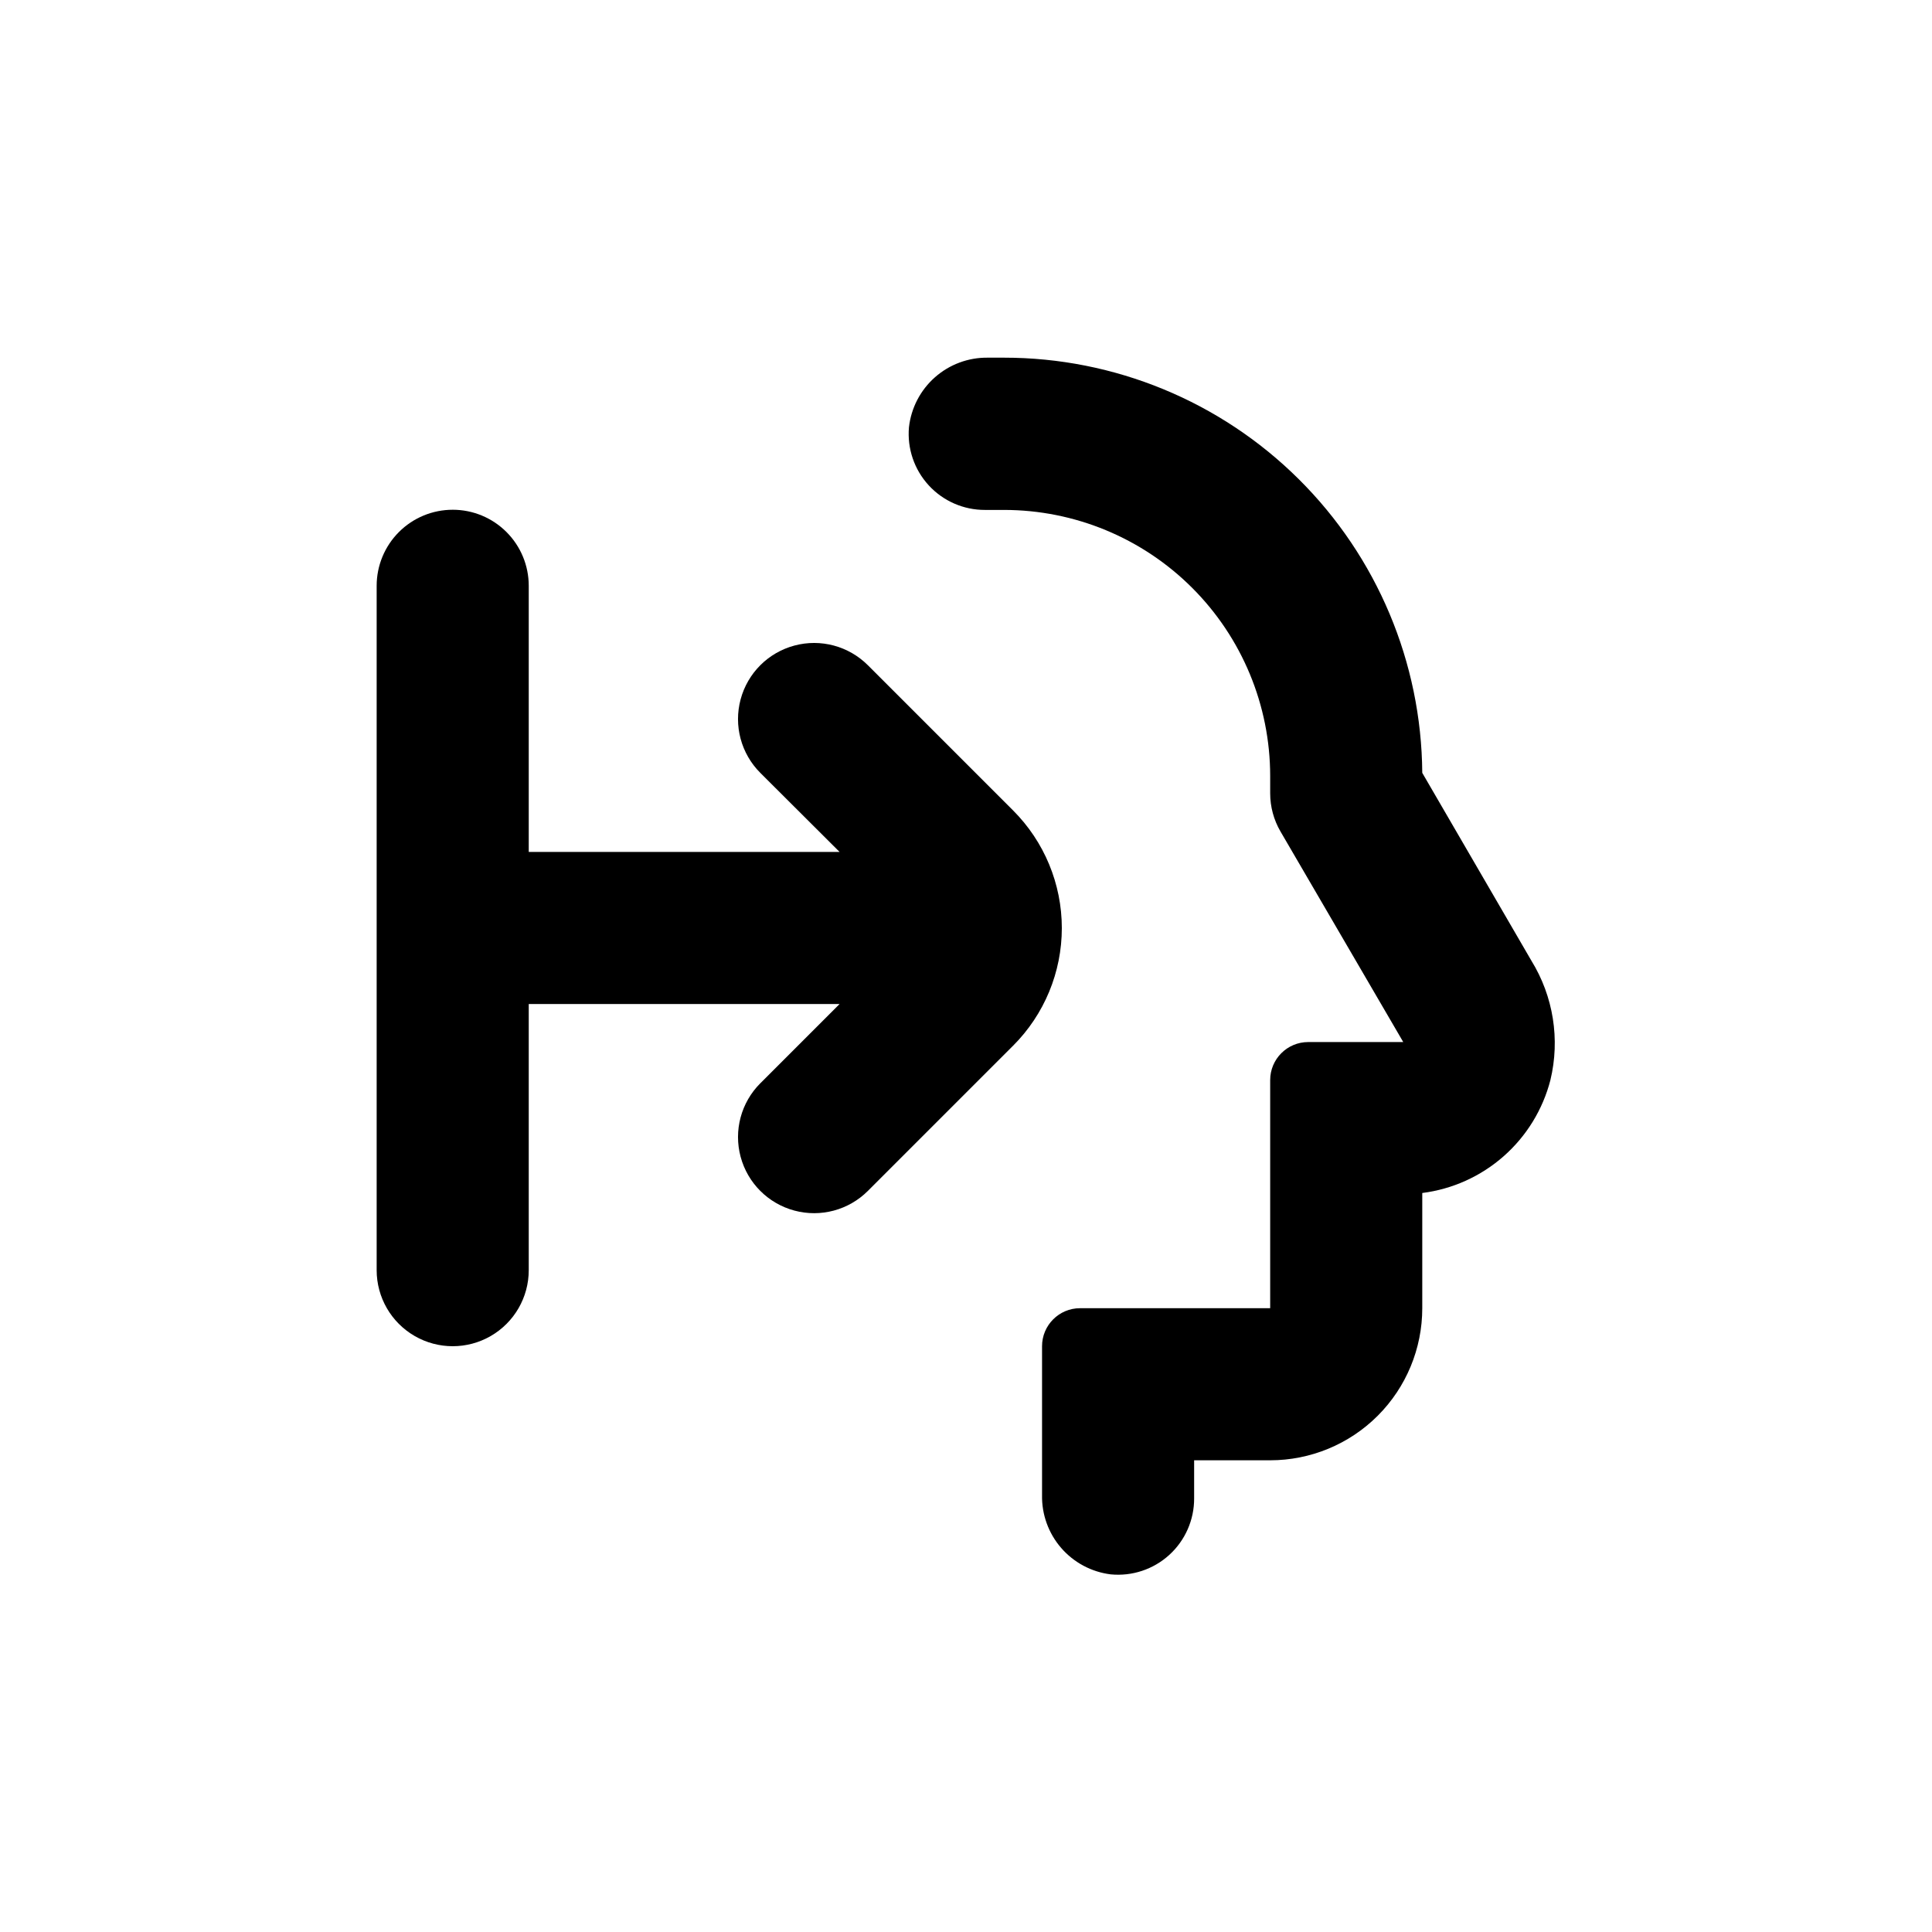 <?xml version="1.0" encoding="UTF-8"?>
<!-- Uploaded to: SVG Repo, www.svgrepo.com, Generator: SVG Repo Mixer Tools -->
<svg fill="#000000" width="800px" height="800px" version="1.1" viewBox="144 144 512 512" xmlns="http://www.w3.org/2000/svg">
 <g>
  <path d="m480.61 430.23v60.457h-50.383c-5.562 0-10.074 4.512-10.074 10.078v39.449-0.004c-0.102 5.133 1.699 10.117 5.059 14 3.359 3.879 8.035 6.375 13.129 7.012 5.676 0.555 11.32-1.32 15.535-5.16 4.219-3.844 6.609-9.289 6.582-14.992v-10.078h20.152c10.688 0 20.941-4.246 28.5-11.805s11.805-17.809 11.805-28.5v-30.531c8.004-1.016 15.52-4.41 21.574-9.746 6.055-5.336 10.367-12.363 12.383-20.18 2.602-10.797 0.789-22.184-5.039-31.641l-28.918-49.773c-0.215-29.258-11.984-57.242-32.75-77.855-20.762-20.613-48.832-32.18-78.09-32.176h-4.332c-5.144-0.059-10.125 1.797-13.98 5.203-3.852 3.406-6.305 8.121-6.879 13.234-0.496 5.644 1.406 11.234 5.242 15.402 3.836 4.172 9.246 6.535 14.91 6.512h5.039c18.699 0 36.633 7.426 49.855 20.645 13.227 13.215 20.664 31.141 20.68 49.84v4.637c0.004 3.539 0.941 7.012 2.719 10.074l32.547 55.824h-25.191c-5.562 0-10.074 4.512-10.074 10.074z"/>
  <path d="m263.97 279.09c-5.344 0-10.469 2.121-14.25 5.902-3.777 3.777-5.902 8.902-5.902 14.25v181.37c0 7.199 3.844 13.852 10.078 17.449 6.234 3.602 13.918 3.602 20.152 0 6.234-3.598 10.074-10.25 10.074-17.449v-70.535h82.375l-21.008 21.008h-0.004c-5.094 5.094-7.082 12.52-5.215 19.477 1.863 6.961 7.297 12.395 14.258 14.258 6.957 1.867 14.379-0.125 19.473-5.219l38.492-38.492v0.004c8.262-8.266 12.902-19.477 12.902-31.16 0-11.688-4.641-22.895-12.902-31.164l-38.492-38.492v0.004c-5.094-5.094-12.516-7.086-19.473-5.219-6.961 1.863-12.395 7.297-14.258 14.258-1.867 6.957 0.121 14.383 5.215 19.477l21.012 20.957h-82.375v-70.531c0-5.348-2.121-10.473-5.902-14.25-3.777-3.781-8.902-5.902-14.25-5.902z"/>
 </g>
</svg>